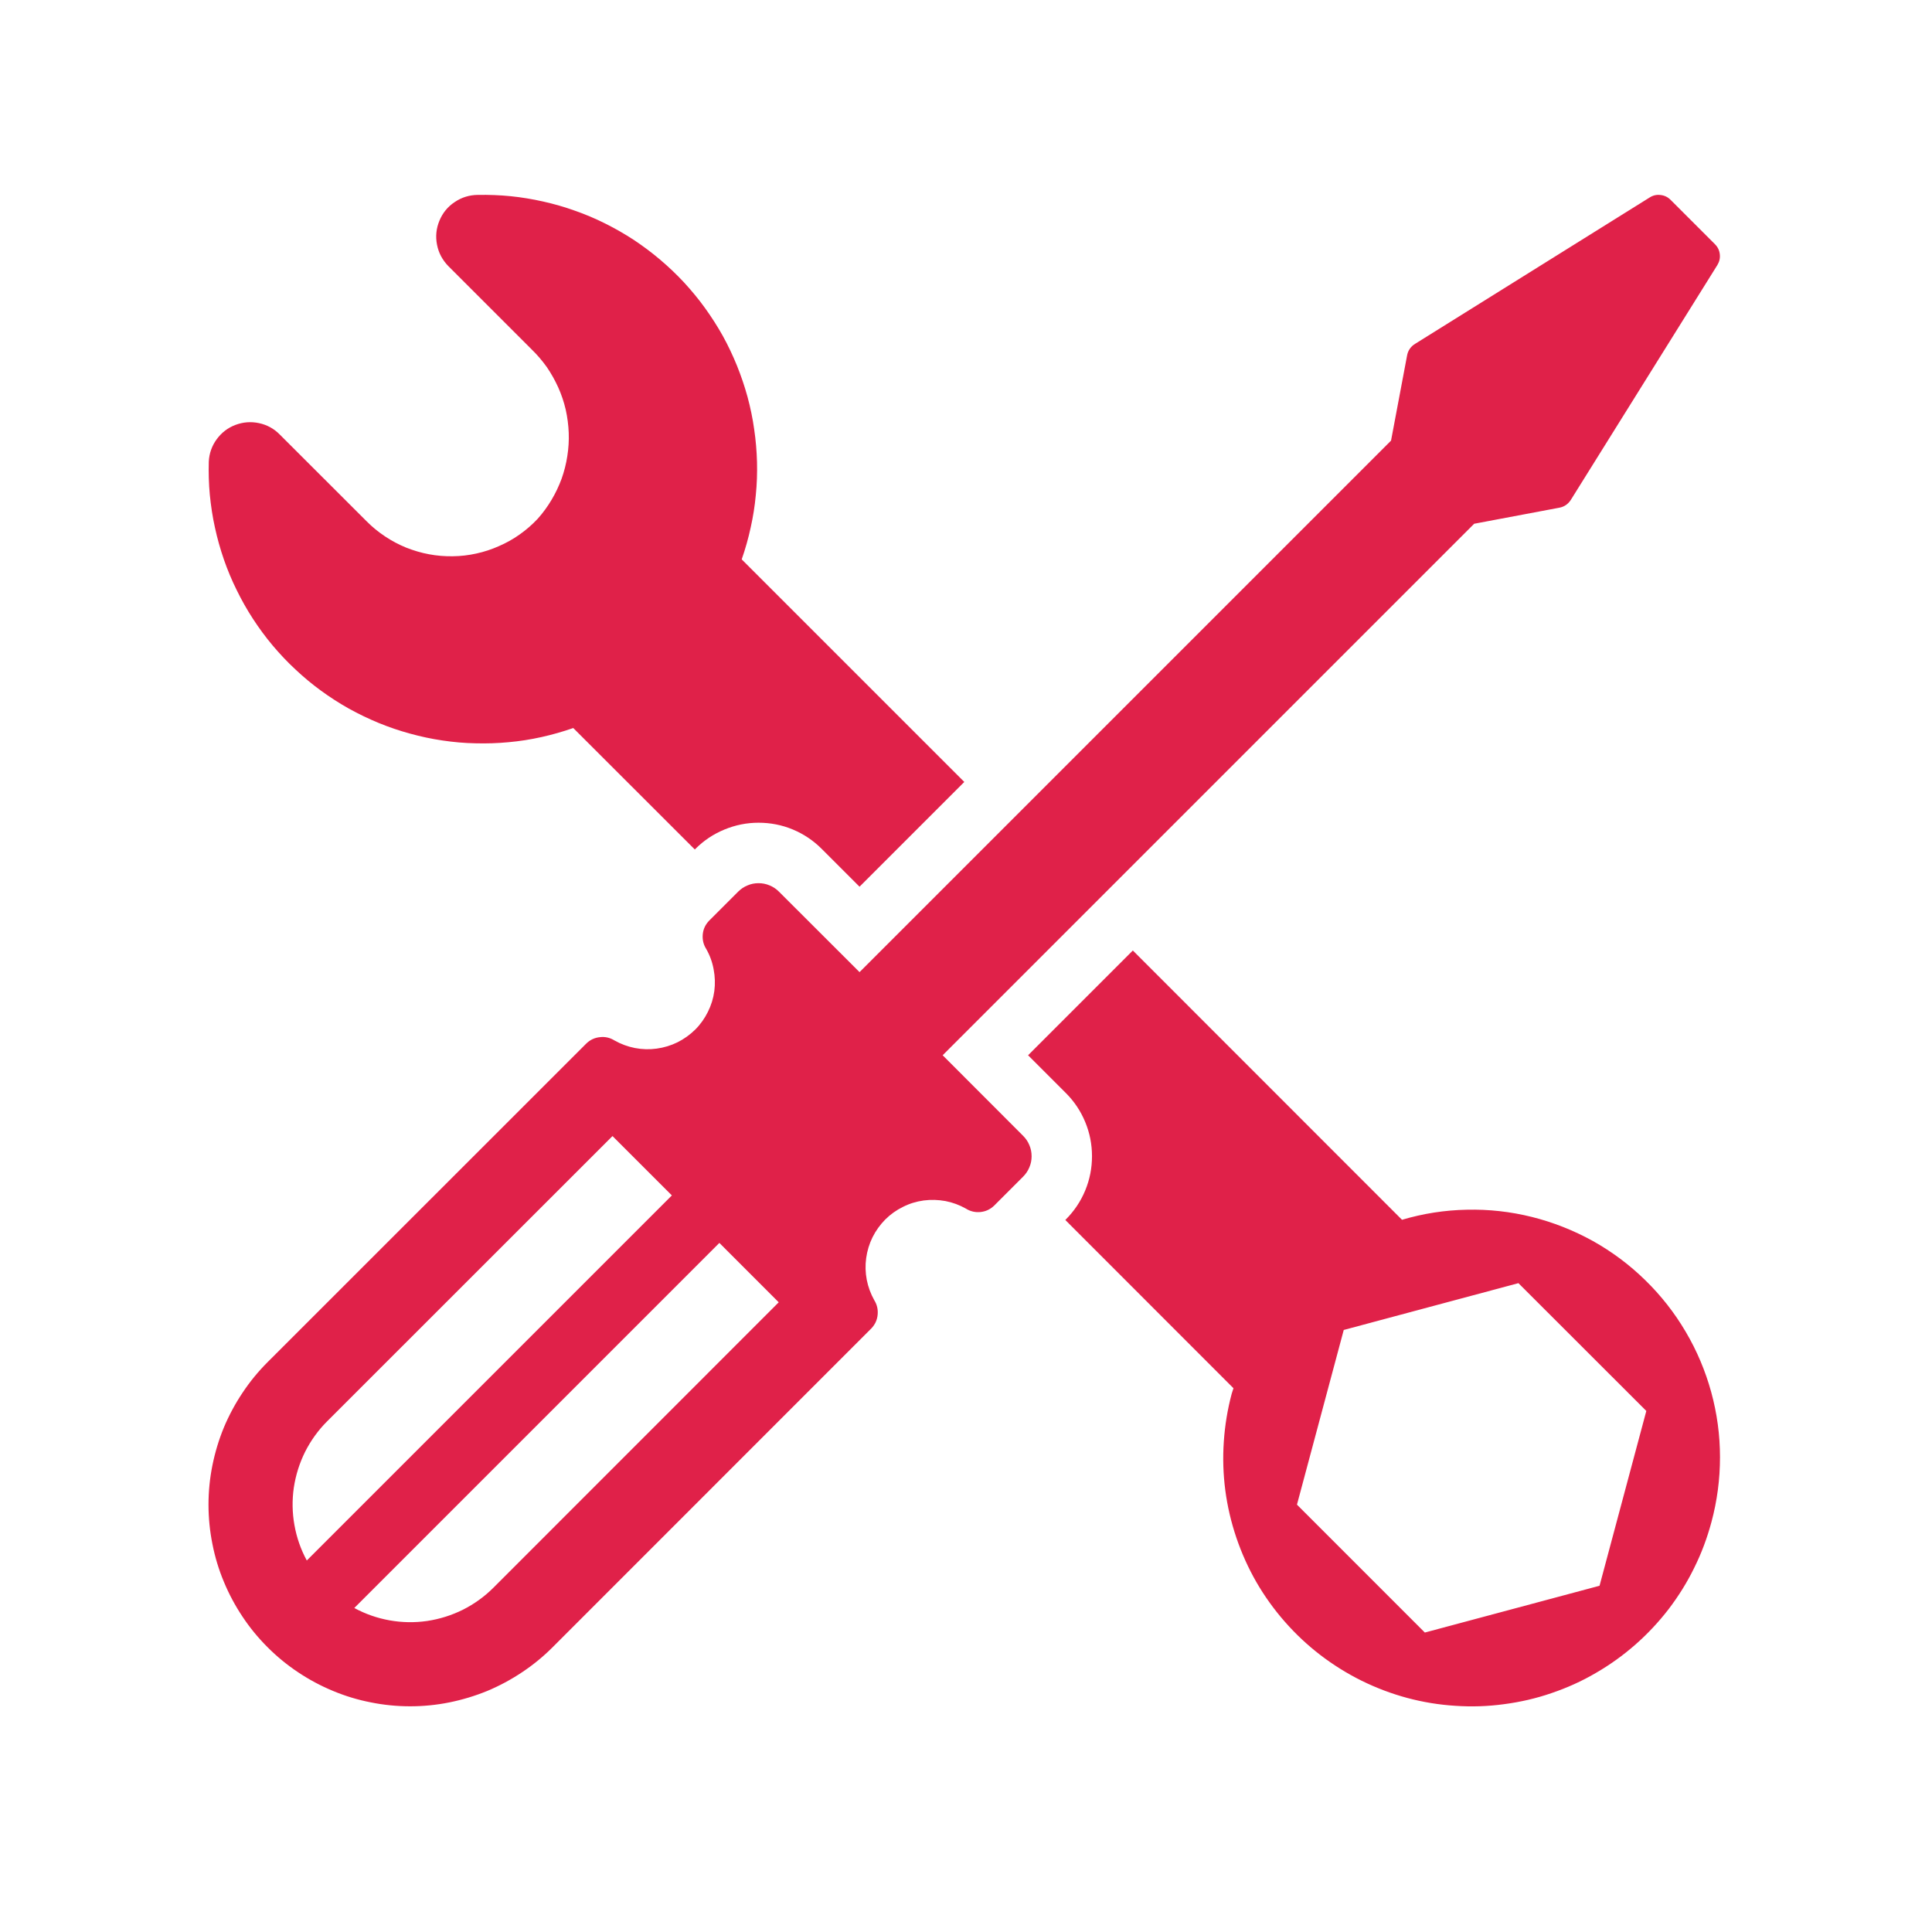 <svg xmlns="http://www.w3.org/2000/svg" xmlns:xlink="http://www.w3.org/1999/xlink" width="100" zoomAndPan="magnify" viewBox="0 0 75 75" height="100" preserveAspectRatio="xMidYMid meet" version="1.0"><defs><clipPath id="54016228ea"><path d="M 8 7.5 L 67 7.5 L 67 66.75 L 8 66.75 Z M 8 7.5 " clip-rule="nonzero"/></clipPath></defs><g clip-path="url(#54016228ea)"><path fill="#e02149" d="M 20.875 20.137 C 21.078 19.91 21.254 19.668 21.41 19.406 C 21.566 19.145 21.695 18.871 21.801 18.586 C 21.902 18.301 21.977 18.008 22.023 17.707 C 22.07 17.406 22.09 17.105 22.078 16.801 C 22.066 16.5 22.027 16.199 21.961 15.902 C 21.891 15.605 21.797 15.32 21.672 15.043 C 21.547 14.766 21.398 14.5 21.227 14.25 C 21.051 14.004 20.855 13.773 20.637 13.562 L 17.402 10.328 C 17.176 10.094 17.027 9.82 16.965 9.5 C 16.902 9.18 16.934 8.867 17.059 8.566 C 17.184 8.266 17.379 8.023 17.652 7.844 C 17.922 7.66 18.223 7.57 18.547 7.566 C 18.977 7.559 19.402 7.574 19.828 7.617 C 20.25 7.66 20.672 7.73 21.09 7.824 C 21.508 7.918 21.918 8.035 22.32 8.18 C 22.723 8.32 23.117 8.488 23.5 8.68 C 23.883 8.871 24.25 9.082 24.609 9.316 C 24.965 9.555 25.309 9.809 25.633 10.086 C 25.961 10.363 26.266 10.656 26.559 10.969 C 26.848 11.285 27.121 11.613 27.371 11.961 C 27.621 12.309 27.852 12.668 28.059 13.039 C 28.266 13.414 28.449 13.801 28.609 14.195 C 28.77 14.594 28.906 14.996 29.02 15.41 C 29.129 15.82 29.219 16.238 29.277 16.664 C 29.34 17.086 29.375 17.512 29.387 17.938 C 29.398 18.367 29.383 18.793 29.34 19.219 C 29.301 19.645 29.234 20.066 29.141 20.48 C 29.051 20.898 28.934 21.309 28.793 21.715 L 37.434 30.355 L 33.367 34.422 L 31.898 32.953 C 31.57 32.625 31.195 32.375 30.773 32.199 C 30.348 32.023 29.906 31.938 29.445 31.938 C 28.988 31.938 28.547 32.027 28.121 32.203 C 27.695 32.379 27.32 32.629 26.996 32.953 L 26.973 32.977 L 22.254 28.262 C 21.852 28.402 21.438 28.52 21.02 28.613 C 20.598 28.707 20.176 28.773 19.746 28.812 C 19.32 28.852 18.891 28.867 18.461 28.855 C 18.031 28.848 17.605 28.809 17.18 28.746 C 16.754 28.684 16.336 28.594 15.922 28.48 C 15.508 28.367 15.102 28.23 14.703 28.066 C 14.305 27.902 13.918 27.715 13.543 27.508 C 13.168 27.297 12.809 27.066 12.461 26.812 C 12.113 26.559 11.785 26.285 11.473 25.992 C 11.156 25.699 10.863 25.387 10.586 25.059 C 10.309 24.73 10.055 24.383 9.82 24.023 C 9.586 23.664 9.375 23.289 9.188 22.906 C 8.996 22.52 8.832 22.125 8.691 21.719 C 8.551 21.312 8.434 20.898 8.344 20.48 C 8.25 20.059 8.188 19.637 8.145 19.207 C 8.105 18.781 8.094 18.352 8.105 17.922 C 8.121 17.602 8.223 17.312 8.41 17.055 C 8.598 16.797 8.84 16.609 9.137 16.496 C 9.438 16.383 9.742 16.359 10.055 16.426 C 10.367 16.492 10.637 16.641 10.859 16.867 L 14.234 20.238 C 14.453 20.461 14.691 20.652 14.949 20.824 C 15.207 20.996 15.48 21.141 15.766 21.258 C 16.055 21.371 16.352 21.461 16.652 21.516 C 16.957 21.574 17.266 21.598 17.574 21.594 C 17.887 21.59 18.191 21.555 18.492 21.488 C 18.797 21.422 19.09 21.324 19.371 21.199 C 19.656 21.074 19.926 20.926 20.176 20.746 C 20.43 20.566 20.664 20.363 20.875 20.137 Z M 66.438 59.086 C 66.273 59.699 66.055 60.289 65.773 60.855 C 65.496 61.426 65.16 61.961 64.777 62.465 C 64.391 62.965 63.961 63.426 63.484 63.844 C 63.008 64.262 62.496 64.629 61.949 64.945 C 61.402 65.266 60.828 65.523 60.227 65.727 C 59.629 65.934 59.012 66.074 58.387 66.156 C 57.758 66.242 57.129 66.262 56.496 66.219 C 55.863 66.18 55.242 66.078 54.629 65.914 C 54.02 65.75 53.43 65.527 52.859 65.246 C 52.293 64.965 51.758 64.633 51.254 64.246 C 50.754 63.863 50.293 63.43 49.875 62.953 C 49.457 62.477 49.09 61.965 48.773 61.418 C 48.457 60.867 48.199 60.293 47.996 59.695 C 47.793 59.094 47.648 58.48 47.566 57.852 C 47.484 57.227 47.465 56.594 47.508 55.965 C 47.551 55.332 47.652 54.711 47.816 54.098 C 47.836 54.027 47.863 53.961 47.883 53.891 L 41.355 47.359 L 41.379 47.336 C 41.703 47.008 41.953 46.637 42.129 46.211 C 42.305 45.785 42.391 45.344 42.391 44.883 C 42.391 44.426 42.305 43.984 42.129 43.559 C 41.953 43.133 41.703 42.758 41.379 42.434 L 39.91 40.965 L 43.977 36.898 L 54.426 47.352 C 55.246 47.109 56.086 46.977 56.941 46.961 C 57.797 46.941 58.637 47.035 59.469 47.242 C 60.297 47.449 61.086 47.762 61.836 48.176 C 62.582 48.594 63.262 49.102 63.871 49.699 C 64.484 50.297 65.008 50.965 65.441 51.703 C 65.875 52.438 66.203 53.219 66.43 54.043 C 66.656 54.871 66.77 55.711 66.77 56.566 C 66.77 57.422 66.66 58.262 66.438 59.086 Z M 63.91 54.773 L 58.945 49.812 L 52.164 51.629 L 50.348 58.41 L 55.312 63.375 L 62.094 61.559 Z M 66.574 9.48 C 66.684 9.59 66.746 9.719 66.762 9.867 C 66.781 10.02 66.746 10.16 66.668 10.289 L 60.984 19.398 C 60.875 19.57 60.723 19.676 60.523 19.711 L 57.227 20.332 L 36.594 40.965 L 39.719 44.094 C 39.824 44.199 39.906 44.32 39.961 44.457 C 40.02 44.594 40.047 44.738 40.047 44.887 C 40.047 45.031 40.02 45.176 39.961 45.312 C 39.906 45.449 39.824 45.57 39.719 45.676 L 38.586 46.809 C 38.438 46.949 38.262 47.031 38.059 47.051 C 37.859 47.07 37.668 47.027 37.496 46.918 C 37.246 46.777 36.984 46.68 36.703 46.625 C 36.422 46.574 36.141 46.566 35.859 46.602 C 35.574 46.641 35.305 46.723 35.051 46.852 C 34.797 46.977 34.566 47.141 34.363 47.344 C 34.164 47.547 34 47.773 33.871 48.031 C 33.746 48.285 33.664 48.555 33.625 48.84 C 33.586 49.121 33.594 49.402 33.648 49.684 C 33.703 49.965 33.801 50.227 33.941 50.477 C 34.047 50.648 34.09 50.836 34.07 51.039 C 34.051 51.242 33.969 51.418 33.828 51.566 L 21.457 63.941 C 21.094 64.305 20.699 64.629 20.27 64.914 C 19.844 65.199 19.395 65.441 18.918 65.641 C 18.441 65.836 17.953 65.984 17.449 66.086 C 16.945 66.188 16.438 66.238 15.922 66.238 C 15.41 66.238 14.898 66.188 14.395 66.086 C 13.891 65.988 13.402 65.84 12.926 65.641 C 12.453 65.445 12 65.203 11.574 64.918 C 11.145 64.633 10.75 64.309 10.387 63.945 C 10.023 63.582 9.699 63.188 9.414 62.758 C 9.129 62.332 8.887 61.879 8.691 61.406 C 8.492 60.93 8.344 60.441 8.246 59.938 C 8.145 59.434 8.094 58.922 8.094 58.41 C 8.094 57.895 8.145 57.387 8.246 56.883 C 8.348 56.379 8.496 55.887 8.691 55.414 C 8.891 54.938 9.133 54.488 9.418 54.062 C 9.703 53.633 10.027 53.238 10.391 52.875 L 22.766 40.504 C 22.914 40.363 23.09 40.281 23.293 40.262 C 23.496 40.238 23.684 40.285 23.855 40.391 C 24.105 40.531 24.367 40.629 24.648 40.684 C 24.93 40.738 25.211 40.746 25.492 40.707 C 25.777 40.668 26.047 40.586 26.301 40.461 C 26.559 40.332 26.785 40.168 26.988 39.969 C 27.191 39.766 27.355 39.535 27.48 39.281 C 27.609 39.023 27.691 38.758 27.73 38.473 C 27.766 38.191 27.758 37.91 27.703 37.629 C 27.652 37.348 27.555 37.082 27.414 36.836 C 27.305 36.664 27.262 36.473 27.281 36.27 C 27.301 36.066 27.383 35.895 27.523 35.746 L 28.656 34.613 C 28.762 34.508 28.883 34.426 29.02 34.371 C 29.156 34.312 29.297 34.285 29.445 34.285 C 29.594 34.285 29.738 34.312 29.875 34.371 C 30.012 34.426 30.133 34.508 30.238 34.613 L 33.367 37.738 L 54 17.105 L 54.621 13.809 C 54.656 13.609 54.762 13.453 54.934 13.348 L 64.043 7.664 C 64.172 7.582 64.312 7.551 64.461 7.57 C 64.613 7.586 64.742 7.648 64.852 7.758 Z M 11.91 60.578 L 26.082 46.406 L 23.777 44.102 L 12.695 55.18 C 12.348 55.527 12.066 55.922 11.844 56.359 C 11.625 56.801 11.48 57.262 11.406 57.75 C 11.336 58.234 11.344 58.723 11.43 59.203 C 11.516 59.688 11.676 60.148 11.91 60.578 Z M 30.23 50.555 L 27.926 48.25 L 13.754 62.422 C 14.184 62.656 14.645 62.816 15.125 62.902 C 15.609 62.988 16.098 62.996 16.582 62.926 C 17.07 62.852 17.531 62.707 17.973 62.488 C 18.41 62.266 18.805 61.984 19.152 61.637 Z M 30.23 50.555 " fill-opacity="1" fill-rule="nonzero"/></g></svg>